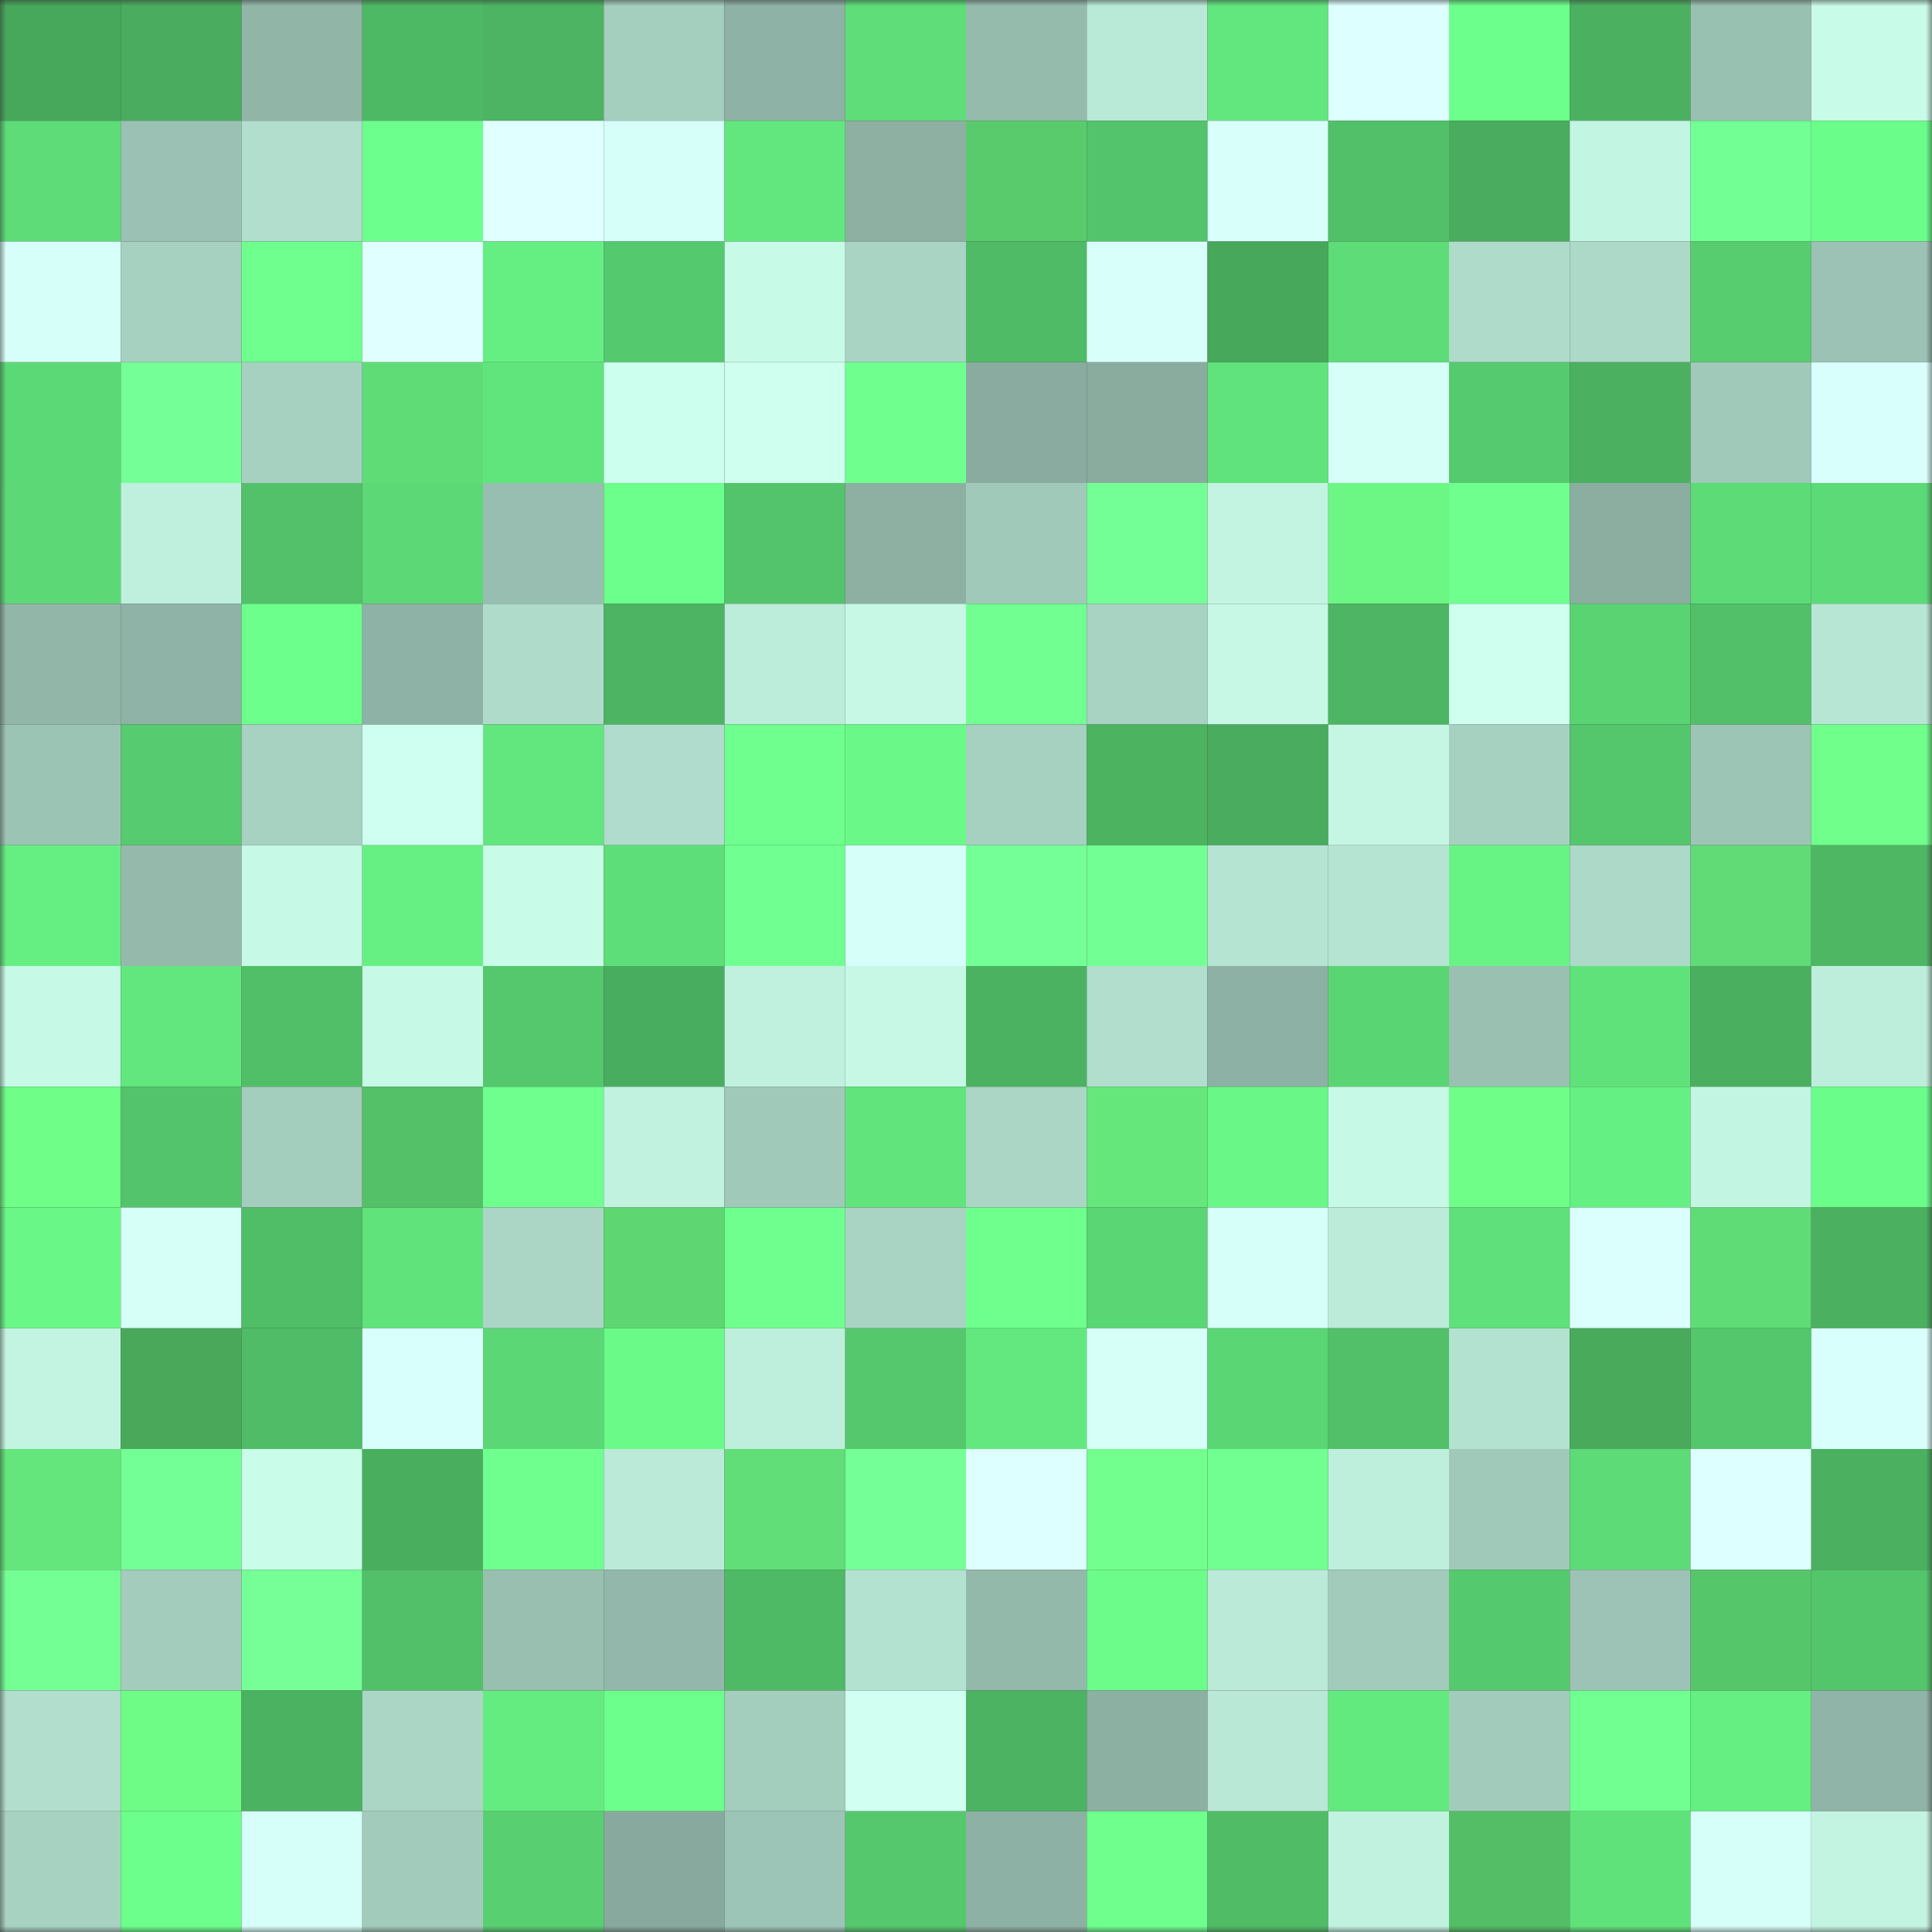 <svg viewBox="0 0 160 160" fill="none" role="img" xmlns="http://www.w3.org/2000/svg" width="240" height="240" name="lens%2Cqwarwi75.lens"><rect x="0" y="0" width="160" height="160" fill="#333333" stroke="none"/><mask id="1791589367" mask-type="alpha" maskUnits="userSpaceOnUse" x="0" y="0" width="160" height="160"><rect width="160" height="160" fill="#FFFFFF"></rect></mask><g mask="url(#1791589367)"><rect x="0" y="0" width="10" height="10" fill="#47a75b"></rect><rect x="10" y="0" width="10" height="10" fill="#49ac5e"></rect><rect x="20" y="0" width="10" height="10" fill="#91b6a8"></rect><rect x="30" y="0" width="10" height="10" fill="#4eb965"></rect><rect x="40" y="0" width="10" height="10" fill="#4cb462"></rect><rect x="50" y="0" width="10" height="10" fill="#a4cebe"></rect><rect x="60" y="0" width="10" height="10" fill="#8eb2a5"></rect><rect x="70" y="0" width="10" height="10" fill="#5edd79"></rect><rect x="80" y="0" width="10" height="10" fill="#95bbad"></rect><rect x="90" y="0" width="10" height="10" fill="#b9e9d7"></rect><rect x="100" y="0" width="10" height="10" fill="#62e67e"></rect><rect x="110" y="0" width="10" height="10" fill="#deffff"></rect><rect x="120" y="0" width="10" height="10" fill="#6dff8c"></rect><rect x="130" y="0" width="10" height="10" fill="#4bb160"></rect><rect x="140" y="0" width="10" height="10" fill="#99c1b2"></rect><rect x="150" y="0" width="10" height="10" fill="#c8fbe8"></rect><rect x="0" y="10" width="10" height="10" fill="#5ddc78"></rect><rect x="10" y="10" width="10" height="10" fill="#9ac1b3"></rect><rect x="20" y="10" width="10" height="10" fill="#b1decd"></rect><rect x="30" y="10" width="10" height="10" fill="#6dff8d"></rect><rect x="40" y="10" width="10" height="10" fill="#e0ffff"></rect><rect x="50" y="10" width="10" height="10" fill="#d7fffa"></rect><rect x="60" y="10" width="10" height="10" fill="#62e77e"></rect><rect x="70" y="10" width="10" height="10" fill="#8db0a3"></rect><rect x="80" y="10" width="10" height="10" fill="#59cb6d"></rect><rect x="90" y="10" width="10" height="10" fill="#53c46b"></rect><rect x="100" y="10" width="10" height="10" fill="#d9fffb"></rect><rect x="110" y="10" width="10" height="10" fill="#51c069"></rect><rect x="120" y="10" width="10" height="10" fill="#49ac5e"></rect><rect x="130" y="10" width="10" height="10" fill="#c3f5e3"></rect><rect x="140" y="10" width="10" height="10" fill="#72ff93"></rect><rect x="150" y="10" width="10" height="10" fill="#6bfd8a"></rect><rect x="0" y="20" width="10" height="10" fill="#d7fff9"></rect><rect x="10" y="20" width="10" height="10" fill="#a6d0c0"></rect><rect x="20" y="20" width="10" height="10" fill="#6fff8f"></rect><rect x="30" y="20" width="10" height="10" fill="#e0ffff"></rect><rect x="40" y="20" width="10" height="10" fill="#65ef82"></rect><rect x="50" y="20" width="10" height="10" fill="#55c96e"></rect><rect x="60" y="20" width="10" height="10" fill="#c7fae7"></rect><rect x="70" y="20" width="10" height="10" fill="#a9d4c4"></rect><rect x="80" y="20" width="10" height="10" fill="#4fbb66"></rect><rect x="90" y="20" width="10" height="10" fill="#d9fffb"></rect><rect x="100" y="20" width="10" height="10" fill="#47a75b"></rect><rect x="110" y="20" width="10" height="10" fill="#5ddc78"></rect><rect x="120" y="20" width="10" height="10" fill="#afdbcb"></rect><rect x="130" y="20" width="10" height="10" fill="#add9c8"></rect><rect x="140" y="20" width="10" height="10" fill="#57cd70"></rect><rect x="150" y="20" width="10" height="10" fill="#9bc2b4"></rect><rect x="0" y="30" width="10" height="10" fill="#5cd977"></rect><rect x="10" y="30" width="10" height="10" fill="#75ff97"></rect><rect x="20" y="30" width="10" height="10" fill="#a6d1c1"></rect><rect x="30" y="30" width="10" height="10" fill="#60dc76"></rect><rect x="40" y="30" width="10" height="10" fill="#60e47c"></rect><rect x="50" y="30" width="10" height="10" fill="#ccffed"></rect><rect x="60" y="30" width="10" height="10" fill="#ceffef"></rect><rect x="70" y="30" width="10" height="10" fill="#6fff8f"></rect><rect x="80" y="30" width="10" height="10" fill="#8aaca0"></rect><rect x="90" y="30" width="10" height="10" fill="#89ac9f"></rect><rect x="100" y="30" width="10" height="10" fill="#60e37c"></rect><rect x="110" y="30" width="10" height="10" fill="#d5fff7"></rect><rect x="120" y="30" width="10" height="10" fill="#56ca6e"></rect><rect x="130" y="30" width="10" height="10" fill="#4bb160"></rect><rect x="140" y="30" width="10" height="10" fill="#a0c9ba"></rect><rect x="150" y="30" width="10" height="10" fill="#d9fffc"></rect><rect x="0" y="40" width="10" height="10" fill="#5cd876"></rect><rect x="10" y="40" width="10" height="10" fill="#bff0de"></rect><rect x="20" y="40" width="10" height="10" fill="#52c169"></rect><rect x="30" y="40" width="10" height="10" fill="#5cd876"></rect><rect x="40" y="40" width="10" height="10" fill="#97beb0"></rect><rect x="50" y="40" width="10" height="10" fill="#6dff8c"></rect><rect x="60" y="40" width="10" height="10" fill="#53c46b"></rect><rect x="70" y="40" width="10" height="10" fill="#8db0a3"></rect><rect x="80" y="40" width="10" height="10" fill="#a0c9ba"></rect><rect x="90" y="40" width="10" height="10" fill="#73ff95"></rect><rect x="100" y="40" width="10" height="10" fill="#c2f4e1"></rect><rect x="110" y="40" width="10" height="10" fill="#6cf785"></rect><rect x="120" y="40" width="10" height="10" fill="#6fff8f"></rect><rect x="130" y="40" width="10" height="10" fill="#8baea1"></rect><rect x="140" y="40" width="10" height="10" fill="#5ddb77"></rect><rect x="150" y="40" width="10" height="10" fill="#5cda77"></rect><rect x="0" y="50" width="10" height="10" fill="#92b7a9"></rect><rect x="10" y="50" width="10" height="10" fill="#8fb3a6"></rect><rect x="20" y="50" width="10" height="10" fill="#6dff8c"></rect><rect x="30" y="50" width="10" height="10" fill="#8eb2a5"></rect><rect x="40" y="50" width="10" height="10" fill="#afdbcb"></rect><rect x="50" y="50" width="10" height="10" fill="#4cb462"></rect><rect x="60" y="50" width="10" height="10" fill="#bcecda"></rect><rect x="70" y="50" width="10" height="10" fill="#c6f8e5"></rect><rect x="80" y="50" width="10" height="10" fill="#70ff90"></rect><rect x="90" y="50" width="10" height="10" fill="#a8d3c3"></rect><rect x="100" y="50" width="10" height="10" fill="#c6f8e5"></rect><rect x="110" y="50" width="10" height="10" fill="#4db563"></rect><rect x="120" y="50" width="10" height="10" fill="#ceffef"></rect><rect x="130" y="50" width="10" height="10" fill="#5ad473"></rect><rect x="140" y="50" width="10" height="10" fill="#51c069"></rect><rect x="150" y="50" width="10" height="10" fill="#b7e6d5"></rect><rect x="0" y="60" width="10" height="10" fill="#9cc4b5"></rect><rect x="10" y="60" width="10" height="10" fill="#56cb6f"></rect><rect x="20" y="60" width="10" height="10" fill="#a7d2c2"></rect><rect x="30" y="60" width="10" height="10" fill="#cffff1"></rect><rect x="40" y="60" width="10" height="10" fill="#62e77e"></rect><rect x="50" y="60" width="10" height="10" fill="#afdccc"></rect><rect x="60" y="60" width="10" height="10" fill="#6eff8e"></rect><rect x="70" y="60" width="10" height="10" fill="#6af988"></rect><rect x="80" y="60" width="10" height="10" fill="#a6d0c0"></rect><rect x="90" y="60" width="10" height="10" fill="#4cb361"></rect><rect x="100" y="60" width="10" height="10" fill="#49ac5e"></rect><rect x="110" y="60" width="10" height="10" fill="#c4f6e3"></rect><rect x="120" y="60" width="10" height="10" fill="#a6d0c0"></rect><rect x="130" y="60" width="10" height="10" fill="#54c66c"></rect><rect x="140" y="60" width="10" height="10" fill="#9dc5b6"></rect><rect x="150" y="60" width="10" height="10" fill="#71ff8b"></rect><rect x="0" y="70" width="10" height="10" fill="#65ef82"></rect><rect x="10" y="70" width="10" height="10" fill="#95baac"></rect><rect x="20" y="70" width="10" height="10" fill="#c6f9e6"></rect><rect x="30" y="70" width="10" height="10" fill="#66f083"></rect><rect x="40" y="70" width="10" height="10" fill="#c8fbe8"></rect><rect x="50" y="70" width="10" height="10" fill="#5ede79"></rect><rect x="60" y="70" width="10" height="10" fill="#70ff91"></rect><rect x="70" y="70" width="10" height="10" fill="#d7fff9"></rect><rect x="80" y="70" width="10" height="10" fill="#75ff97"></rect><rect x="90" y="70" width="10" height="10" fill="#72ff93"></rect><rect x="100" y="70" width="10" height="10" fill="#b6e4d3"></rect><rect x="110" y="70" width="10" height="10" fill="#b6e4d3"></rect><rect x="120" y="70" width="10" height="10" fill="#67f485"></rect><rect x="130" y="70" width="10" height="10" fill="#add9c8"></rect><rect x="140" y="70" width="10" height="10" fill="#60db75"></rect><rect x="150" y="70" width="10" height="10" fill="#4eb764"></rect><rect x="0" y="80" width="10" height="10" fill="#c7f9e7"></rect><rect x="10" y="80" width="10" height="10" fill="#62e77e"></rect><rect x="20" y="80" width="10" height="10" fill="#51bf68"></rect><rect x="30" y="80" width="10" height="10" fill="#c7f9e7"></rect><rect x="40" y="80" width="10" height="10" fill="#55c86d"></rect><rect x="50" y="80" width="10" height="10" fill="#49ad5f"></rect><rect x="60" y="80" width="10" height="10" fill="#c0f1df"></rect><rect x="70" y="80" width="10" height="10" fill="#c6f8e5"></rect><rect x="80" y="80" width="10" height="10" fill="#4bb261"></rect><rect x="90" y="80" width="10" height="10" fill="#b1decd"></rect><rect x="100" y="80" width="10" height="10" fill="#8db1a4"></rect><rect x="110" y="80" width="10" height="10" fill="#5ad574"></rect><rect x="120" y="80" width="10" height="10" fill="#99c0b1"></rect><rect x="130" y="80" width="10" height="10" fill="#60e27b"></rect><rect x="140" y="80" width="10" height="10" fill="#4aaf5f"></rect><rect x="150" y="80" width="10" height="10" fill="#bdeddb"></rect><rect x="0" y="90" width="10" height="10" fill="#6ffe88"></rect><rect x="10" y="90" width="10" height="10" fill="#53c46b"></rect><rect x="20" y="90" width="10" height="10" fill="#a3cdbd"></rect><rect x="30" y="90" width="10" height="10" fill="#54c067"></rect><rect x="40" y="90" width="10" height="10" fill="#6eff8e"></rect><rect x="50" y="90" width="10" height="10" fill="#c1f1df"></rect><rect x="60" y="90" width="10" height="10" fill="#a0c9ba"></rect><rect x="70" y="90" width="10" height="10" fill="#61e47c"></rect><rect x="80" y="90" width="10" height="10" fill="#abd6c6"></rect><rect x="90" y="90" width="10" height="10" fill="#65e77c"></rect><rect x="100" y="90" width="10" height="10" fill="#69f887"></rect><rect x="110" y="90" width="10" height="10" fill="#c7f9e7"></rect><rect x="120" y="90" width="10" height="10" fill="#6ffe88"></rect><rect x="130" y="90" width="10" height="10" fill="#65f083"></rect><rect x="140" y="90" width="10" height="10" fill="#c3f5e3"></rect><rect x="150" y="90" width="10" height="10" fill="#6bfd8a"></rect><rect x="0" y="100" width="10" height="10" fill="#69f787"></rect><rect x="10" y="100" width="10" height="10" fill="#d6fff8"></rect><rect x="20" y="100" width="10" height="10" fill="#50bd67"></rect><rect x="30" y="100" width="10" height="10" fill="#60e37b"></rect><rect x="40" y="100" width="10" height="10" fill="#abd6c6"></rect><rect x="50" y="100" width="10" height="10" fill="#5ed773"></rect><rect x="60" y="100" width="10" height="10" fill="#6eff8e"></rect><rect x="70" y="100" width="10" height="10" fill="#a9d4c4"></rect><rect x="80" y="100" width="10" height="10" fill="#6eff8d"></rect><rect x="90" y="100" width="10" height="10" fill="#5ad674"></rect><rect x="100" y="100" width="10" height="10" fill="#d6fff9"></rect><rect x="110" y="100" width="10" height="10" fill="#bcebda"></rect><rect x="120" y="100" width="10" height="10" fill="#5fe07a"></rect><rect x="130" y="100" width="10" height="10" fill="#dafffd"></rect><rect x="140" y="100" width="10" height="10" fill="#60dc76"></rect><rect x="150" y="100" width="10" height="10" fill="#4bb060"></rect><rect x="0" y="110" width="10" height="10" fill="#c3f4e2"></rect><rect x="10" y="110" width="10" height="10" fill="#4aa85a"></rect><rect x="20" y="110" width="10" height="10" fill="#50bc67"></rect><rect x="30" y="110" width="10" height="10" fill="#d8fffb"></rect><rect x="40" y="110" width="10" height="10" fill="#5bd775"></rect><rect x="50" y="110" width="10" height="10" fill="#6afa88"></rect><rect x="60" y="110" width="10" height="10" fill="#beeedc"></rect><rect x="70" y="110" width="10" height="10" fill="#55c86d"></rect><rect x="80" y="110" width="10" height="10" fill="#62e87f"></rect><rect x="90" y="110" width="10" height="10" fill="#d6fff8"></rect><rect x="100" y="110" width="10" height="10" fill="#5bd675"></rect><rect x="110" y="110" width="10" height="10" fill="#51c069"></rect><rect x="120" y="110" width="10" height="10" fill="#b4e2d1"></rect><rect x="130" y="110" width="10" height="10" fill="#4aaa5b"></rect><rect x="140" y="110" width="10" height="10" fill="#54c66c"></rect><rect x="150" y="110" width="10" height="10" fill="#d9fffc"></rect><rect x="0" y="120" width="10" height="10" fill="#65e67c"></rect><rect x="10" y="120" width="10" height="10" fill="#73ff95"></rect><rect x="20" y="120" width="10" height="10" fill="#c9fce9"></rect><rect x="30" y="120" width="10" height="10" fill="#4aae5f"></rect><rect x="40" y="120" width="10" height="10" fill="#6fff8f"></rect><rect x="50" y="120" width="10" height="10" fill="#bbead9"></rect><rect x="60" y="120" width="10" height="10" fill="#61de77"></rect><rect x="70" y="120" width="10" height="10" fill="#75ff97"></rect><rect x="80" y="120" width="10" height="10" fill="#deffff"></rect><rect x="90" y="120" width="10" height="10" fill="#73ff8d"></rect><rect x="100" y="120" width="10" height="10" fill="#71ff91"></rect><rect x="110" y="120" width="10" height="10" fill="#beefdd"></rect><rect x="120" y="120" width="10" height="10" fill="#a0c9ba"></rect><rect x="130" y="120" width="10" height="10" fill="#5ddb77"></rect><rect x="140" y="120" width="10" height="10" fill="#deffff"></rect><rect x="150" y="120" width="10" height="10" fill="#4bb060"></rect><rect x="0" y="130" width="10" height="10" fill="#74ff95"></rect><rect x="10" y="130" width="10" height="10" fill="#a3ccbd"></rect><rect x="20" y="130" width="10" height="10" fill="#75ff96"></rect><rect x="30" y="130" width="10" height="10" fill="#51c069"></rect><rect x="40" y="130" width="10" height="10" fill="#98bfb0"></rect><rect x="50" y="130" width="10" height="10" fill="#93b8ab"></rect><rect x="60" y="130" width="10" height="10" fill="#4fba65"></rect><rect x="70" y="130" width="10" height="10" fill="#b4e2d1"></rect><rect x="80" y="130" width="10" height="10" fill="#93b9ab"></rect><rect x="90" y="130" width="10" height="10" fill="#6bfc89"></rect><rect x="100" y="130" width="10" height="10" fill="#bbead9"></rect><rect x="110" y="130" width="10" height="10" fill="#a2cbbc"></rect><rect x="120" y="130" width="10" height="10" fill="#55c96e"></rect><rect x="130" y="130" width="10" height="10" fill="#9cc3b5"></rect><rect x="140" y="130" width="10" height="10" fill="#56c66a"></rect><rect x="150" y="130" width="10" height="10" fill="#53c56b"></rect><rect x="0" y="140" width="10" height="10" fill="#b1decd"></rect><rect x="10" y="140" width="10" height="10" fill="#6efc87"></rect><rect x="20" y="140" width="10" height="10" fill="#4bb261"></rect><rect x="30" y="140" width="10" height="10" fill="#abd6c6"></rect><rect x="40" y="140" width="10" height="10" fill="#64ec80"></rect><rect x="50" y="140" width="10" height="10" fill="#6dff8c"></rect><rect x="60" y="140" width="10" height="10" fill="#a3cdbd"></rect><rect x="70" y="140" width="10" height="10" fill="#d1fff2"></rect><rect x="80" y="140" width="10" height="10" fill="#4cb362"></rect><rect x="90" y="140" width="10" height="10" fill="#8cb0a2"></rect><rect x="100" y="140" width="10" height="10" fill="#b9e8d7"></rect><rect x="110" y="140" width="10" height="10" fill="#63ea7f"></rect><rect x="120" y="140" width="10" height="10" fill="#a2cbbc"></rect><rect x="130" y="140" width="10" height="10" fill="#71ff92"></rect><rect x="140" y="140" width="10" height="10" fill="#65ee82"></rect><rect x="150" y="140" width="10" height="10" fill="#90b4a7"></rect><rect x="0" y="150" width="10" height="10" fill="#a7d2c2"></rect><rect x="10" y="150" width="10" height="10" fill="#6cff8b"></rect><rect x="20" y="150" width="10" height="10" fill="#d7fff9"></rect><rect x="30" y="150" width="10" height="10" fill="#a2cbbc"></rect><rect x="40" y="150" width="10" height="10" fill="#58cf71"></rect><rect x="50" y="150" width="10" height="10" fill="#88aa9e"></rect><rect x="60" y="150" width="10" height="10" fill="#9dc5b7"></rect><rect x="70" y="150" width="10" height="10" fill="#55c86d"></rect><rect x="80" y="150" width="10" height="10" fill="#8db1a4"></rect><rect x="90" y="150" width="10" height="10" fill="#6eff8d"></rect><rect x="100" y="150" width="10" height="10" fill="#50bc66"></rect><rect x="110" y="150" width="10" height="10" fill="#c1f2e0"></rect><rect x="120" y="150" width="10" height="10" fill="#53be66"></rect><rect x="130" y="150" width="10" height="10" fill="#60e27b"></rect><rect x="140" y="150" width="10" height="10" fill="#d7fff9"></rect><rect x="150" y="150" width="10" height="10" fill="#c3f4e2"></rect></g></svg>
